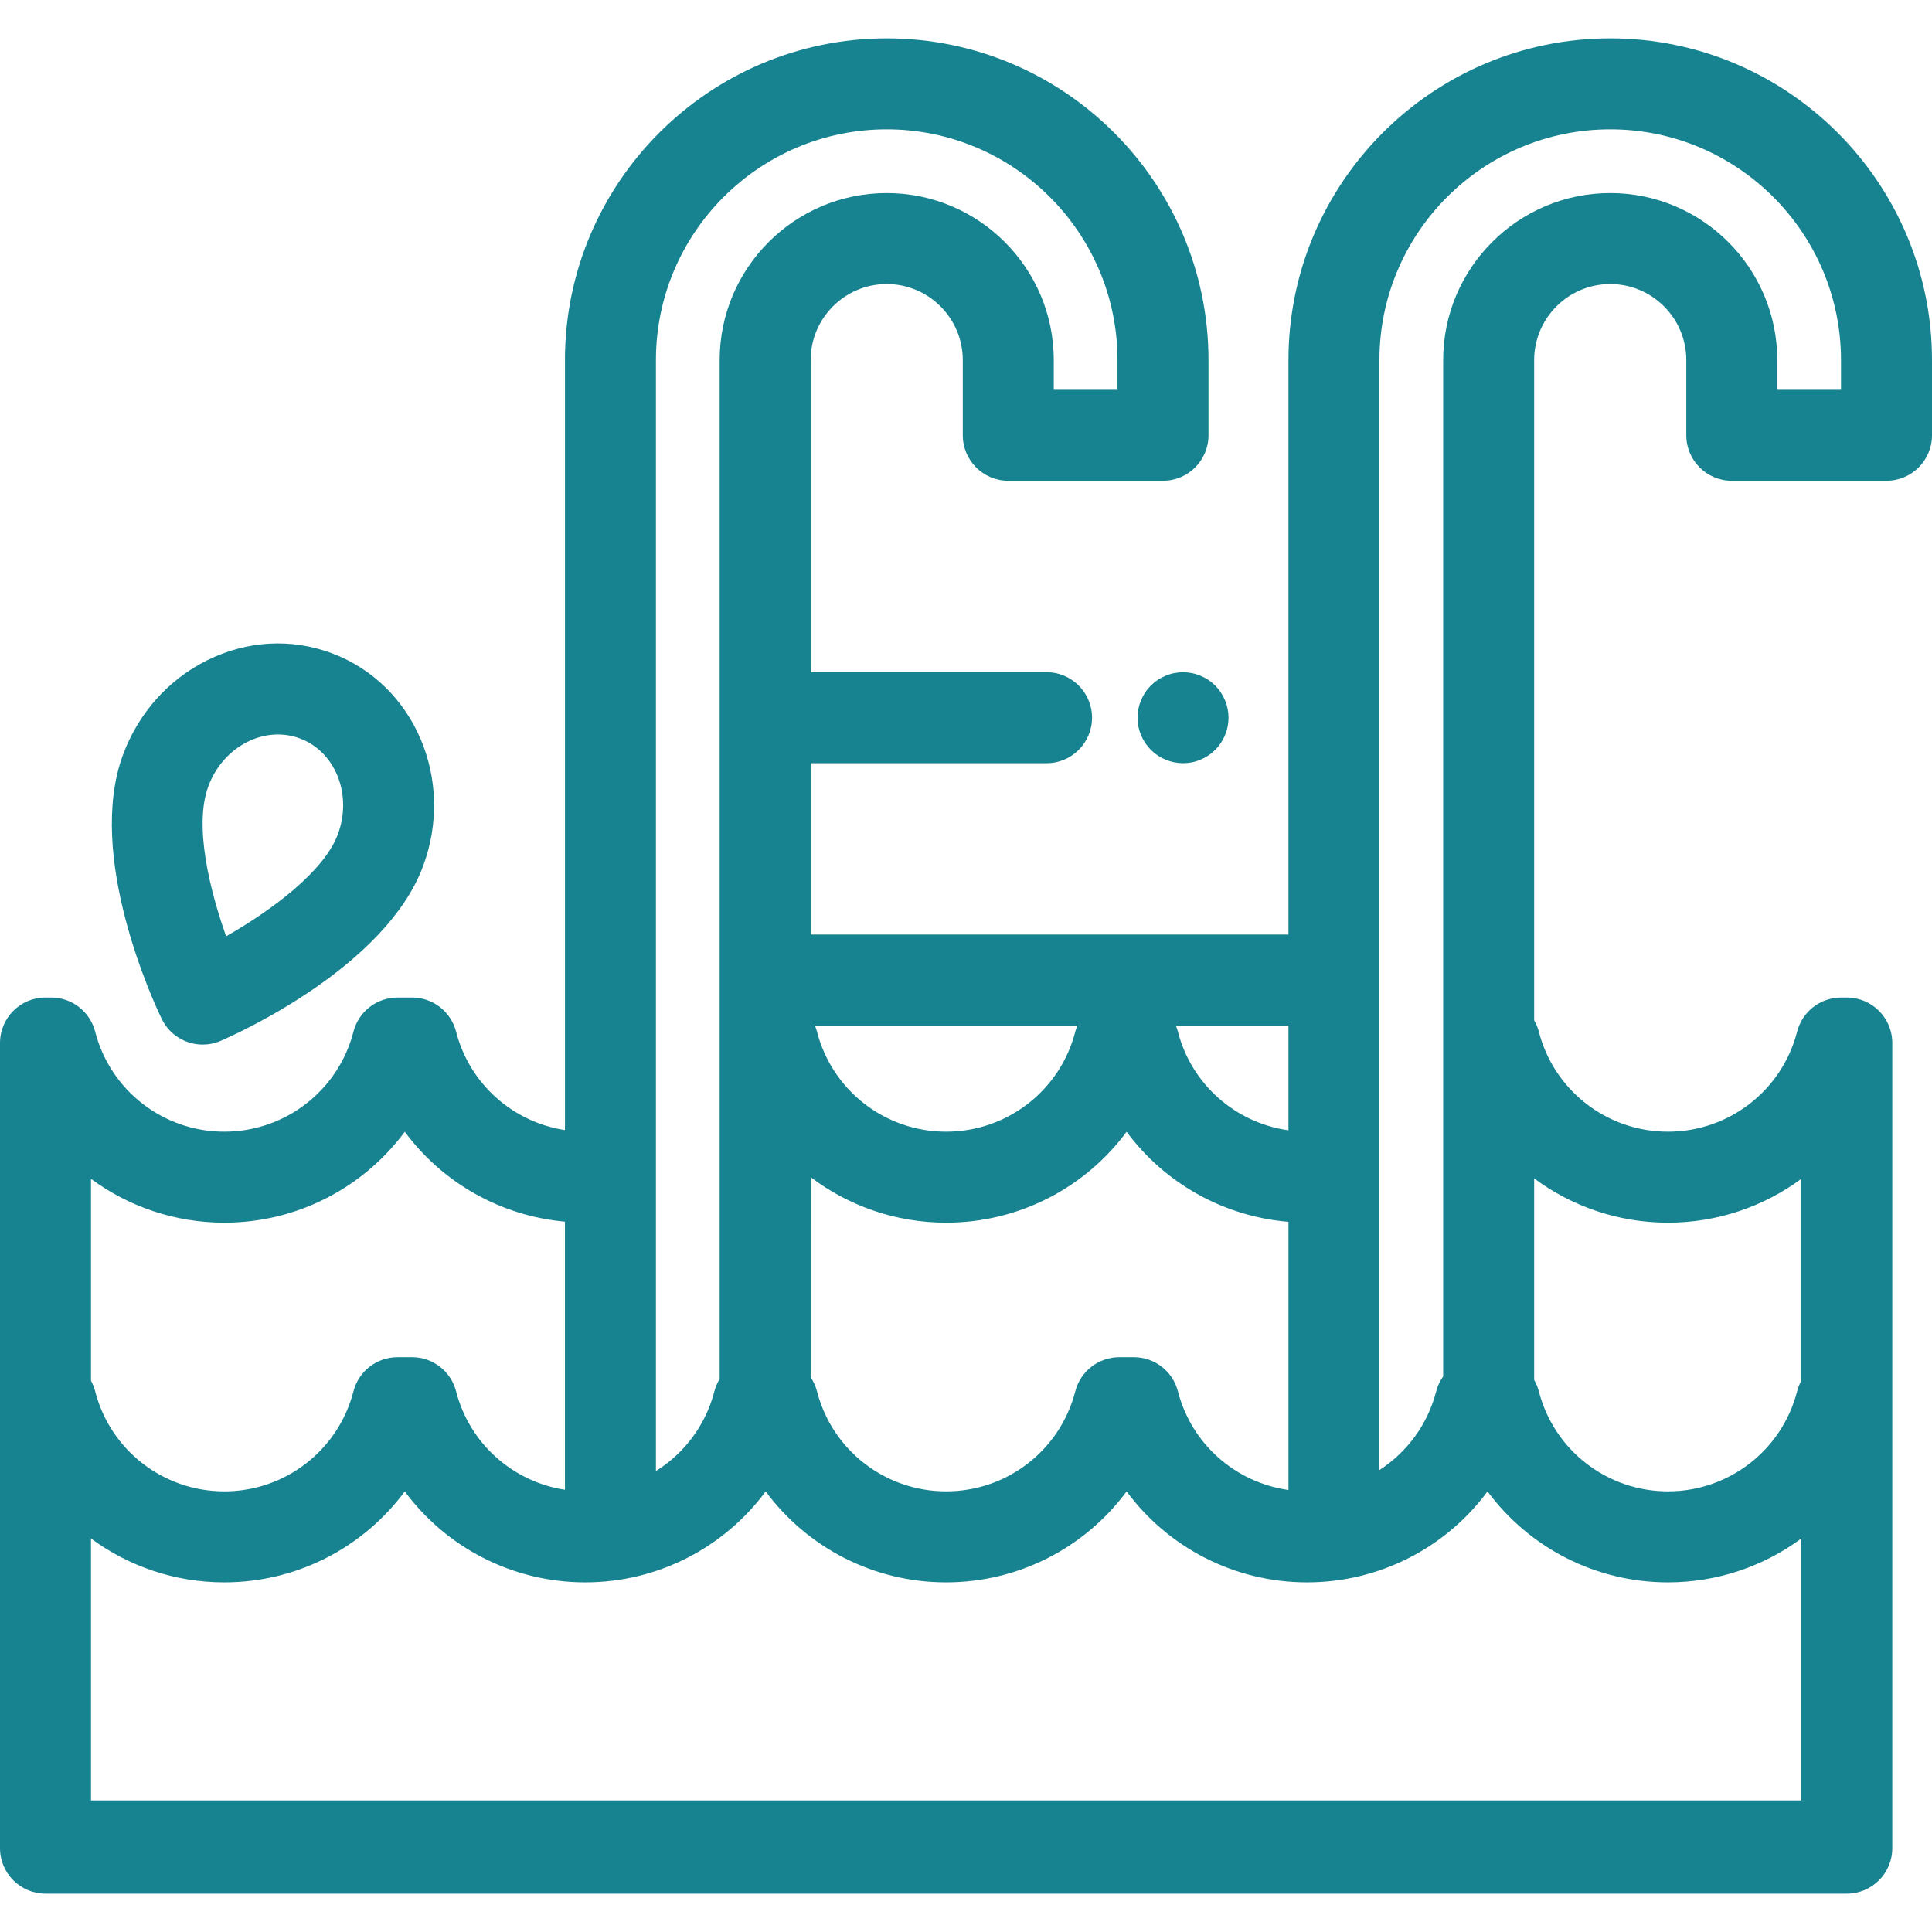 <svg xmlns="http://www.w3.org/2000/svg" xmlns:xlink="http://www.w3.org/1999/xlink" fill="#178390" height="800px" width="800px" id="Layer_1" viewBox="0 0 512.001 512.001" xml:space="preserve" stroke="#178390" stroke-width="0.005"><g id="SVGRepo_bgCarrier" stroke-width="0"></g><g id="SVGRepo_tracerCarrier" stroke-linecap="round" stroke-linejoin="round"></g><g id="SVGRepo_iconCarrier"> <g> <g> <path d="M325.334,187.849c-0.157-0.77-0.386-1.531-0.687-2.254c-0.301-0.734-0.675-1.433-1.109-2.084 c-0.434-0.664-0.94-1.279-1.495-1.834s-1.181-1.061-1.832-1.507c-0.663-0.422-1.362-0.797-2.086-1.098 c-0.723-0.301-1.483-0.541-2.254-0.686c-1.555-0.315-3.159-0.315-4.714,0c-0.772,0.145-1.531,0.385-2.254,0.686 c-0.723,0.301-1.423,0.676-2.086,1.097c-0.651,0.446-1.278,0.952-1.833,1.507c-0.555,0.555-1.061,1.169-1.495,1.834 c-0.434,0.651-0.808,1.35-1.109,2.084c-0.301,0.725-0.53,1.483-0.687,2.254c-0.157,0.772-0.241,1.567-0.241,2.351 c0,3.171,1.29,6.281,3.544,8.524c2.242,2.241,5.341,3.532,8.523,3.532c0.784,0,1.567-0.084,2.351-0.229 c0.772-0.157,1.531-0.398,2.254-0.699c0.723-0.301,1.423-0.675,2.086-1.109c0.651-0.433,1.278-0.939,1.832-1.494 c2.242-2.242,3.532-5.353,3.532-8.523C325.575,189.417,325.491,188.62,325.334,187.849z"></path> </g> </g> <g> <g> <path d="M87.908,173.104c-10.754-4.012-22.473-3.346-33.002,1.88c-10.264,5.094-18.173,13.946-22.272,24.933 c-10.016,26.847,8.121,65.747,10.222,70.095c2.075,4.288,6.37,6.81,10.862,6.81c1.602,0,3.23-0.322,4.789-0.997 c4.438-1.924,43.648-19.565,53.606-46.258C120.678,206.607,109.821,181.278,87.908,173.104z M89.523,221.138 c-3.638,9.751-17.414,20.059-29.6,26.993c-4.299-12.122-8.603-29.32-4.698-39.789c1.949-5.224,5.642-9.401,10.398-11.76 c4.493-2.23,9.413-2.545,13.856-0.887C88.935,199.222,93.44,210.636,89.523,221.138z"></path> </g> </g> <g> <g> <path d="M426.728,10.165c-47.019,0-85.272,38.252-85.272,85.271v152.231H214.83v-45.411h62.516 c6.659,0,12.056-5.399,12.056-12.056c0-6.657-5.397-12.056-12.056-12.056H214.83V95.436c0-11.117,9.043-20.16,20.16-20.16 s20.16,9.043,20.16,20.16v19.916c0,6.657,5.397,12.056,12.056,12.056h41.001c6.659,0,12.056-5.399,12.056-12.056V95.436 c0-47.019-38.253-85.271-85.272-85.271c-47.019,0-85.272,38.252-85.272,85.271v204.045c-13.811-2.115-25.291-12.234-28.847-26.076 c-1.37-5.329-6.174-9.055-11.677-9.055h-3.848c-5.502,0-10.307,3.727-11.676,9.055c-4.011,15.604-18.084,26.502-34.224,26.502 c-16.139,0-30.213-10.898-34.223-26.502c-1.37-5.329-6.174-9.055-11.676-9.055h-1.489C5.397,264.35,0,269.749,0,276.406v95.319 v117.46v0.596c0,6.657,5.397,12.056,12.056,12.056h477.366c6.658,0,12.056-5.399,12.056-12.056v-0.596v-117.46v-95.319 c0-6.657-5.397-12.056-12.056-12.056h-1.489c-5.502,0-10.307,3.727-11.676,9.055c-4.011,15.604-18.084,26.502-34.223,26.502 c-16.14,0-30.213-10.898-34.223-26.502c-0.28-1.086-0.708-2.092-1.242-3.019V95.436c0-11.117,9.043-20.16,20.16-20.16 s20.16,9.043,20.16,20.16v19.916c0,6.657,5.397,12.056,12.056,12.056h41.001c6.658,0,12.056-5.399,12.056-12.056V95.436 C512,48.417,473.747,10.165,426.728,10.165z M341.455,271.778v27.76c-14.008-1.964-25.697-12.144-29.292-26.132 c-0.145-0.563-0.335-1.103-0.553-1.628H341.455z M285.517,271.778c-0.219,0.526-0.41,1.066-0.555,1.628 c-4.011,15.604-18.084,26.502-34.223,26.502c-16.139,0-30.213-10.898-34.223-26.502c-0.146-0.565-0.341-1.103-0.558-1.628H285.517 z M214.831,311.957c10.068,7.625,22.566,12.063,35.91,12.063c19.313,0,36.868-9.283,47.823-24.097 c10.015,13.541,25.549,22.437,42.894,23.869v71.065c-14.01-1.964-25.7-12.144-29.295-26.132c-1.37-5.33-6.174-9.055-11.676-9.055 h-3.848c-5.502,0-10.307,3.725-11.676,9.055c-4.011,15.604-18.084,26.502-34.223,26.502c-16.139,0-30.213-10.898-34.223-26.502 c-0.351-1.366-0.93-2.623-1.685-3.742V311.957z M173.828,95.436c0.001-33.724,27.437-61.159,61.162-61.159 c33.725,0,61.161,27.437,61.161,61.159v7.86h-16.889v-7.86c0-24.411-19.861-44.272-44.272-44.272s-44.272,19.861-44.272,44.272 v269.997c-0.615,1.004-1.098,2.105-1.403,3.291c-2.316,9.012-7.999,16.435-15.487,21.115V95.436z M24.112,312.4 c9.967,7.358,22.246,11.621,35.333,11.621c19.314,0,36.868-9.283,47.823-24.097c9.928,13.425,25.284,22.282,42.449,23.83v71.048 c-13.811-2.115-25.291-12.234-28.847-26.076c-1.37-5.329-6.174-9.055-11.677-9.055h-3.848c-5.502,0-10.307,3.725-11.676,9.055 c-4.011,15.604-18.084,26.502-34.224,26.502c-16.139,0-30.213-10.898-34.223-26.502c-0.256-0.996-0.632-1.934-1.109-2.804V312.4z M477.365,477.129H24.112v-69.411c9.967,7.359,22.246,11.621,35.333,11.621c19.314,0,36.868-9.283,47.823-24.097 c10.955,14.814,28.51,24.097,47.823,24.097s36.868-9.283,47.823-24.097c10.955,14.814,28.51,24.097,47.823,24.097 s36.868-9.283,47.823-24.097c10.955,14.814,28.511,24.097,47.823,24.097c19.315,0,36.869-9.283,47.825-24.097 c10.955,14.814,28.51,24.097,47.823,24.097c13.087,0,25.367-4.262,35.332-11.621V477.129z M442.034,324.021 c13.087,0,25.367-4.262,35.332-11.621v53.521c-0.477,0.869-0.854,1.808-1.109,2.804c-4.011,15.604-18.084,26.502-34.223,26.502 c-16.14,0-30.213-10.898-34.223-26.502c-0.279-1.081-0.704-2.093-1.242-3.025v-53.412 C416.56,319.708,428.886,324.021,442.034,324.021z M470.999,103.297v-7.86c0-24.411-19.86-44.272-44.272-44.272 c-24.412,0-44.272,19.861-44.272,44.272v269.322c-0.833,1.175-1.473,2.508-1.848,3.966c-2.27,8.836-7.77,16.156-15.042,20.851 V95.436c0-33.724,27.437-61.159,61.161-61.159c33.724,0,61.161,27.437,61.161,61.159v7.86H470.999z"></path> </g> </g> </g></svg>
